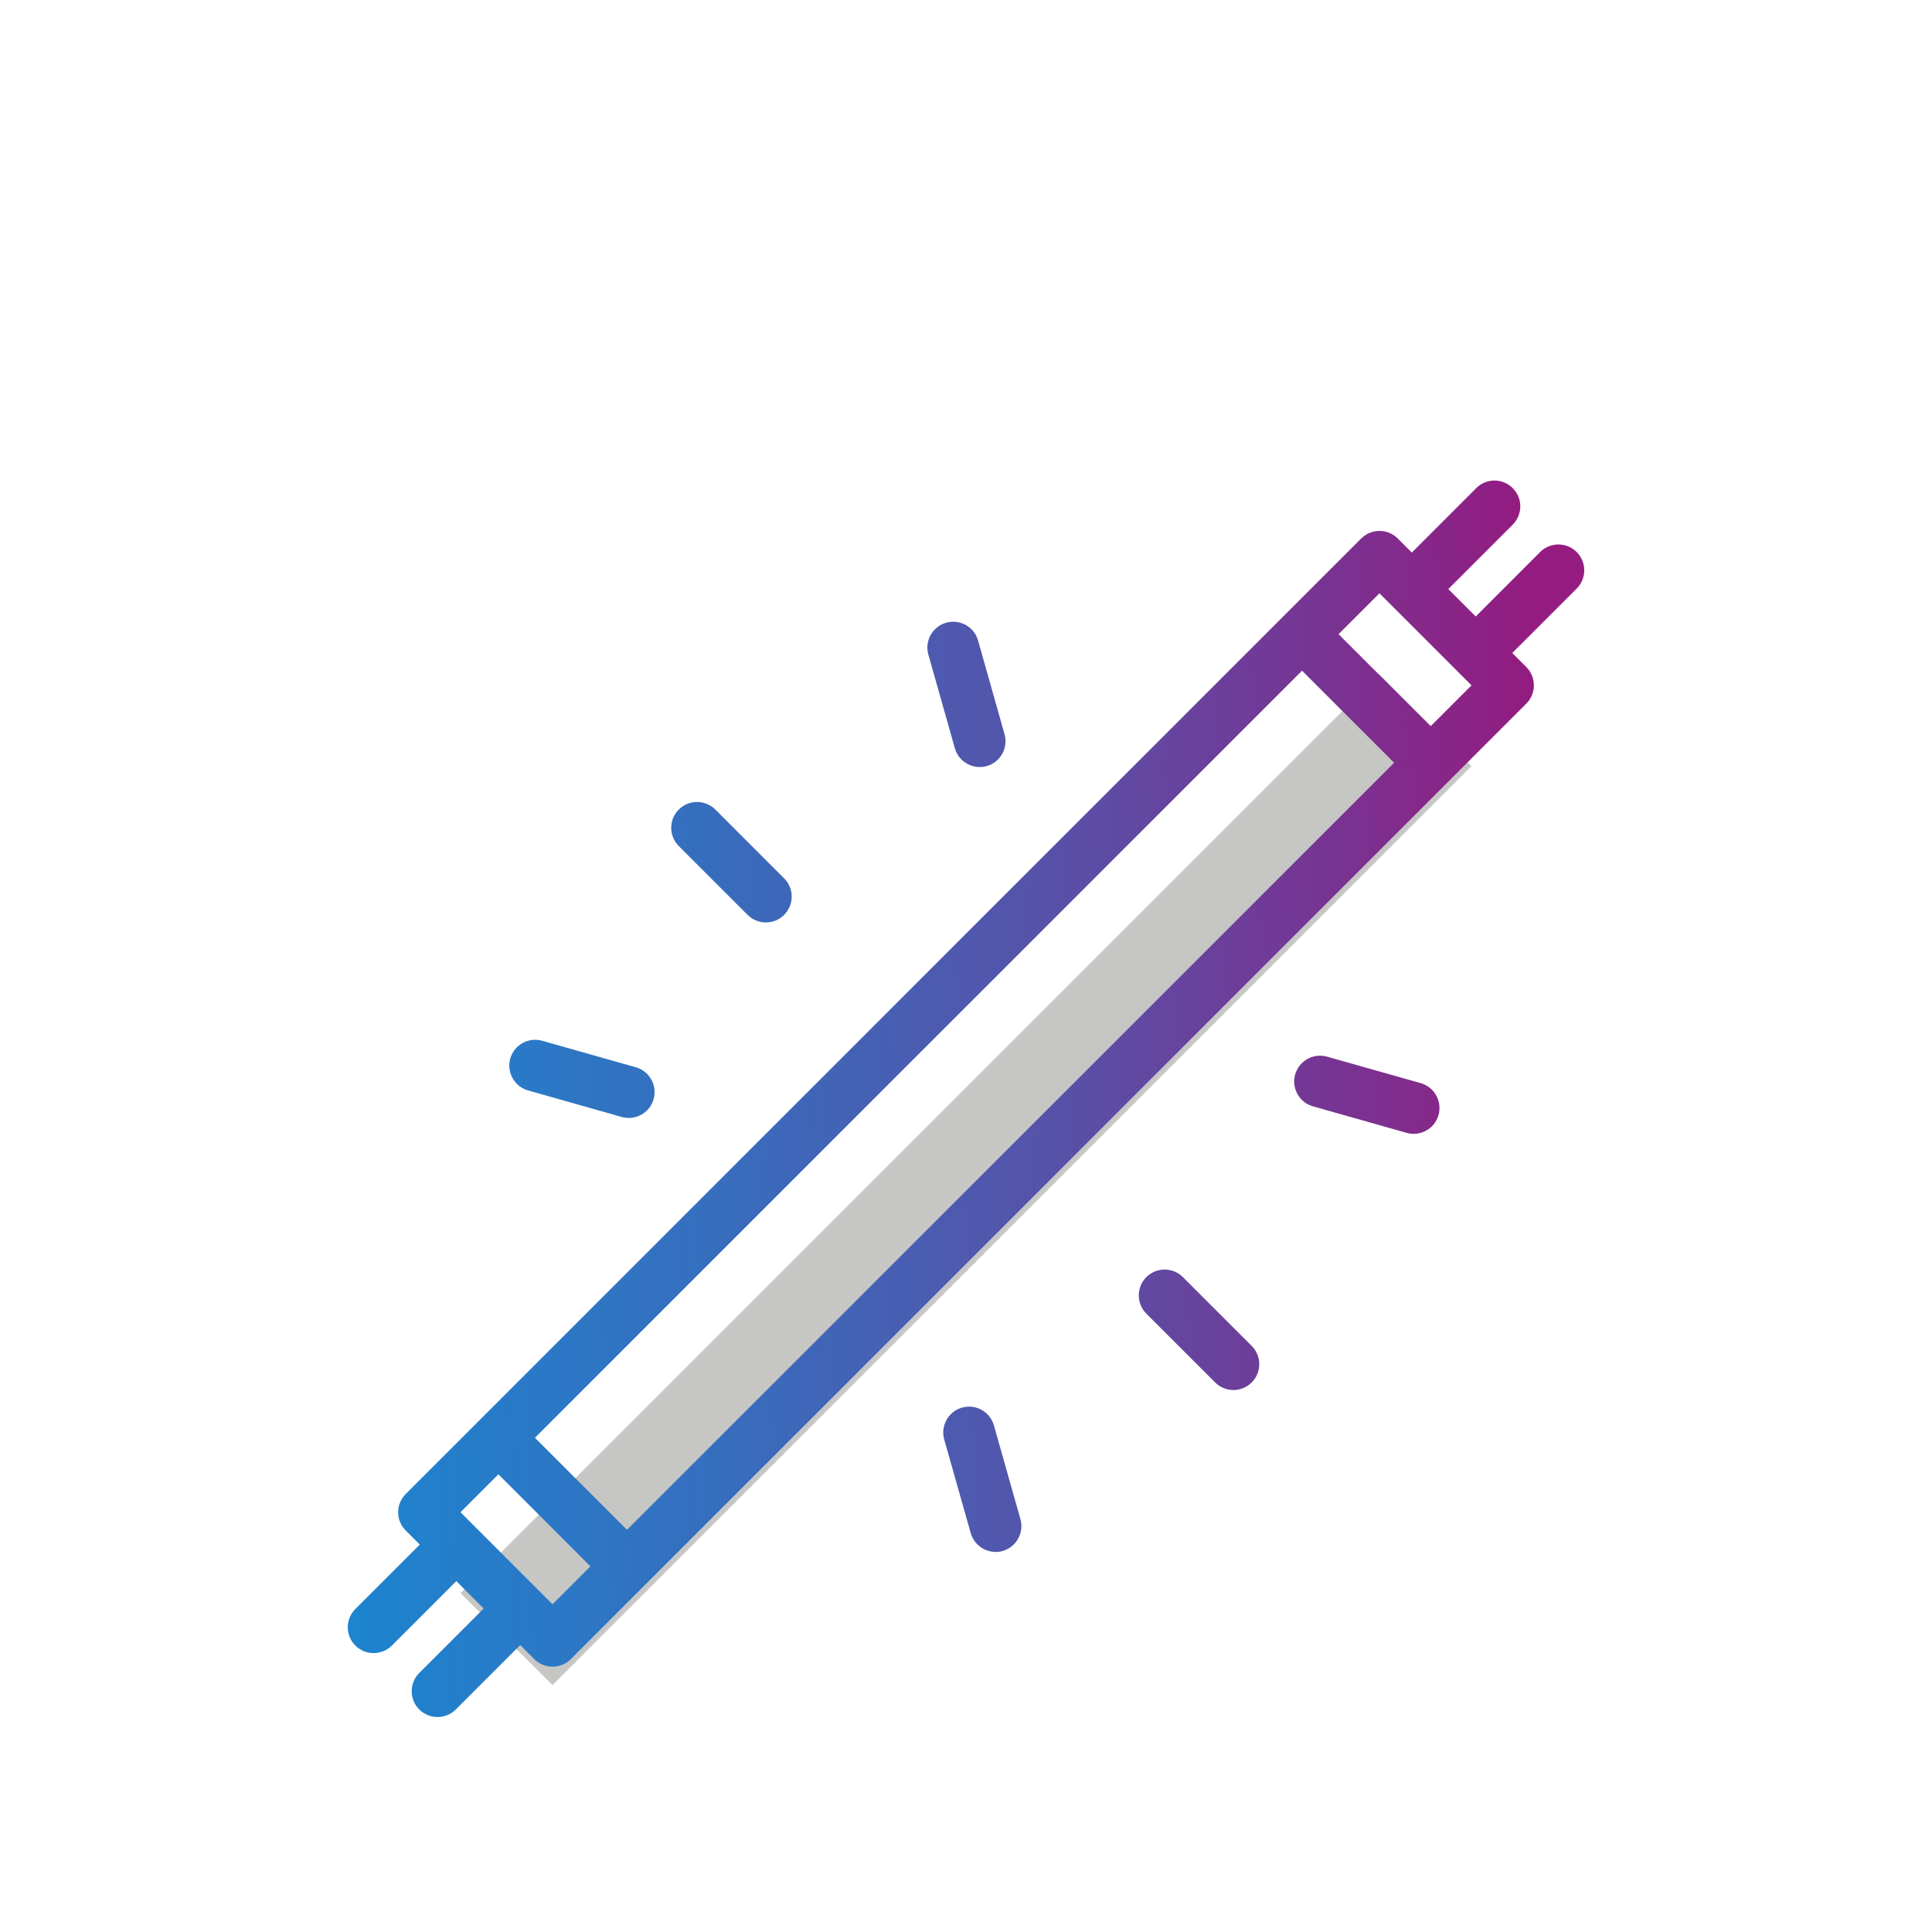 <?xml version="1.0" encoding="utf-8"?>
<!-- Generator: Adobe Illustrator 15.0.0, SVG Export Plug-In  -->
<!DOCTYPE svg PUBLIC "-//W3C//DTD SVG 1.1//EN" "http://www.w3.org/Graphics/SVG/1.1/DTD/svg11.dtd">
<svg version="1.1"
	 xmlns="http://www.w3.org/2000/svg" xmlns:xlink="http://www.w3.org/1999/xlink" xmlns:a="http://ns.adobe.com/AdobeSVGViewerExtensions/3.0/"
	 x="0px" y="0px" width="100px" height="100px" viewBox="-18 -24.873 100 100"
	 overflow="visible" enable-background="new -18 -24.873 100 100" xml:space="preserve">
<defs>
</defs>
<rect x="28.632" y="2.545" transform="matrix(-0.707 -0.707 0.707 -0.707 29.041 84.389)" fill="#C6C6C5" width="6.738" height="67.269"/>
<linearGradient id="SVGID_1_" gradientUnits="userSpaceOnUse" x1="61.403" y1="10.98" x2="-66.236" y2="15.354">
	<stop  offset="0" style="stop-color:#941B80"/>
	<stop  offset="0.078" style="stop-color:#7A3291"/>
	<stop  offset="0.207" style="stop-color:#5553AA"/>
	<stop  offset="0.342" style="stop-color:#366EBE"/>
	<stop  offset="0.484" style="stop-color:#1E83CE"/>
	<stop  offset="0.633" style="stop-color:#0D92D9"/>
	<stop  offset="0.797" style="stop-color:#039BE0"/>
	<stop  offset="1" style="stop-color:#009EE2"/>
</linearGradient>
<path fill="url(#SVGID_1_)" d="M54.756,15.204l-5.958-5.959c-0.522-0.521-0.523-1.369,0-1.89c0.522-0.524,1.368-0.524,1.889,0
	l5.959,5.957c0.523,0.521,0.523,1.367,0,1.892C56.125,15.727,55.278,15.725,54.756,15.204"/>
<linearGradient id="SVGID_2_" gradientUnits="userSpaceOnUse" x1="62.784" y1="51.104" x2="-64.88" y2="55.479">
	<stop  offset="0" style="stop-color:#941B80"/>
	<stop  offset="0.078" style="stop-color:#7A3291"/>
	<stop  offset="0.207" style="stop-color:#5553AA"/>
	<stop  offset="0.342" style="stop-color:#366EBE"/>
	<stop  offset="0.484" style="stop-color:#1E83CE"/>
	<stop  offset="0.633" style="stop-color:#0D92D9"/>
	<stop  offset="0.797" style="stop-color:#039BE0"/>
	<stop  offset="1" style="stop-color:#009EE2"/>
</linearGradient>
<path fill="url(#SVGID_2_)" d="M13.159,56.8l-5.958-5.959c-0.521-0.521-0.523-1.368,0-1.89c0.523-0.524,1.369-0.524,1.891,0
	l5.959,5.957c0.522,0.522,0.522,1.369,0,1.892C14.529,57.322,13.681,57.321,13.159,56.8"/>
<linearGradient id="SVGID_3_" gradientUnits="userSpaceOnUse" x1="62.091" y1="30.968" x2="-65.558" y2="35.343">
	<stop  offset="0" style="stop-color:#941B80"/>
	<stop  offset="0.078" style="stop-color:#7A3291"/>
	<stop  offset="0.207" style="stop-color:#5553AA"/>
	<stop  offset="0.342" style="stop-color:#366EBE"/>
	<stop  offset="0.484" style="stop-color:#1E83CE"/>
	<stop  offset="0.633" style="stop-color:#0D92D9"/>
	<stop  offset="0.797" style="stop-color:#039BE0"/>
	<stop  offset="1" style="stop-color:#009EE2"/>
</linearGradient>
<path fill="url(#SVGID_3_)" d="M9.654,61.002L3,54.346c-0.523-0.521-0.523-1.366,0-1.89L52.455,2.999
	c0.523-0.522,1.369-0.522,1.891,0l6.656,6.655c0.521,0.523,0.523,1.369,0,1.892L11.545,61.002
	C11.023,61.525,10.177,61.523,9.654,61.002 M5.835,53.4l4.764,4.765l47.566-47.564L53.4,5.836L5.835,53.4z"/>
<linearGradient id="SVGID_4_" gradientUnits="userSpaceOnUse" x1="61.651" y1="18.321" x2="-65.988" y2="22.695">
	<stop  offset="0" style="stop-color:#941B80"/>
	<stop  offset="0.078" style="stop-color:#7A3291"/>
	<stop  offset="0.207" style="stop-color:#5553AA"/>
	<stop  offset="0.342" style="stop-color:#366EBE"/>
	<stop  offset="0.484" style="stop-color:#1E83CE"/>
	<stop  offset="0.633" style="stop-color:#0D92D9"/>
	<stop  offset="0.797" style="stop-color:#039BE0"/>
	<stop  offset="1" style="stop-color:#009EE2"/>
</linearGradient>
<path fill="url(#SVGID_4_)" d="M20.695,22.481l-3.562-3.562c-0.521-0.522-0.522-1.369,0-1.891c0.524-0.522,1.369-0.522,1.892,0
	l3.562,3.562c0.522,0.521,0.522,1.366,0,1.891C22.065,23.004,21.217,23.003,20.695,22.481"/>
<linearGradient id="SVGID_5_" gradientUnits="userSpaceOnUse" x1="61.376" y1="10.061" x2="-66.292" y2="14.436">
	<stop  offset="0" style="stop-color:#941B80"/>
	<stop  offset="0.078" style="stop-color:#7A3291"/>
	<stop  offset="0.207" style="stop-color:#5553AA"/>
	<stop  offset="0.342" style="stop-color:#366EBE"/>
	<stop  offset="0.484" style="stop-color:#1E83CE"/>
	<stop  offset="0.633" style="stop-color:#0D92D9"/>
	<stop  offset="0.797" style="stop-color:#039BE0"/>
	<stop  offset="1" style="stop-color:#009EE2"/>
</linearGradient>
<path fill="url(#SVGID_5_)" d="M31.763,14.437c-0.156-0.156-0.275-0.354-0.34-0.58L30.052,9.01c-0.201-0.711,0.211-1.45,0.922-1.651
	c0.709-0.202,1.449,0.21,1.65,0.921l1.371,4.849c0.201,0.711-0.213,1.448-0.922,1.65C32.591,14.915,32.095,14.769,31.763,14.437"/>
<linearGradient id="SVGID_6_" gradientUnits="userSpaceOnUse" x1="62.025" y1="29.26" x2="-65.612" y2="33.634">
	<stop  offset="0" style="stop-color:#941B80"/>
	<stop  offset="0.078" style="stop-color:#7A3291"/>
	<stop  offset="0.207" style="stop-color:#5553AA"/>
	<stop  offset="0.342" style="stop-color:#366EBE"/>
	<stop  offset="0.484" style="stop-color:#1E83CE"/>
	<stop  offset="0.633" style="stop-color:#0D92D9"/>
	<stop  offset="0.797" style="stop-color:#039BE0"/>
	<stop  offset="1" style="stop-color:#009EE2"/>
</linearGradient>
<path fill="url(#SVGID_6_)" d="M8.754,31.23c-0.332-0.331-0.479-0.828-0.343-1.312c0.201-0.709,0.94-1.121,1.652-0.921l4.846,1.372
	c0.709,0.2,1.123,0.94,0.922,1.648c-0.201,0.713-0.939,1.124-1.651,0.924l-4.847-1.373C9.107,31.505,8.91,31.386,8.754,31.23"/>
<linearGradient id="SVGID_7_" gradientUnits="userSpaceOnUse" x1="62.51" y1="43.323" x2="-65.129" y2="47.697">
	<stop  offset="0" style="stop-color:#941B80"/>
	<stop  offset="0.078" style="stop-color:#7A3291"/>
	<stop  offset="0.207" style="stop-color:#5553AA"/>
	<stop  offset="0.342" style="stop-color:#366EBE"/>
	<stop  offset="0.484" style="stop-color:#1E83CE"/>
	<stop  offset="0.633" style="stop-color:#0D92D9"/>
	<stop  offset="0.797" style="stop-color:#039BE0"/>
	<stop  offset="1" style="stop-color:#009EE2"/>
</linearGradient>
<path fill="url(#SVGID_7_)" d="M44.896,46.683l-3.561-3.562c-0.521-0.521-0.523-1.37,0-1.891c0.523-0.522,1.369-0.522,1.891,0
	l3.562,3.562c0.522,0.521,0.522,1.366,0,1.891C46.265,47.205,45.419,47.204,44.896,46.683"/>
<linearGradient id="SVGID_8_" gradientUnits="userSpaceOnUse" x1="62.104" y1="31.472" x2="-65.524" y2="35.845">
	<stop  offset="0" style="stop-color:#941B80"/>
	<stop  offset="0.078" style="stop-color:#7A3291"/>
	<stop  offset="0.207" style="stop-color:#5553AA"/>
	<stop  offset="0.342" style="stop-color:#366EBE"/>
	<stop  offset="0.484" style="stop-color:#1E83CE"/>
	<stop  offset="0.633" style="stop-color:#0D92D9"/>
	<stop  offset="0.797" style="stop-color:#039BE0"/>
	<stop  offset="1" style="stop-color:#009EE2"/>
</linearGradient>
<path fill="url(#SVGID_8_)" d="M49.38,32.054c-0.332-0.333-0.479-0.828-0.343-1.312c0.202-0.709,0.94-1.123,1.651-0.923l4.848,1.372
	c0.709,0.2,1.121,0.942,0.922,1.651c-0.203,0.71-0.941,1.123-1.652,0.921l-4.846-1.371C49.734,32.328,49.537,32.209,49.38,32.054"/>
<linearGradient id="SVGID_9_" gradientUnits="userSpaceOnUse" x1="62.763" y1="50.668" x2="-64.885" y2="55.042">
	<stop  offset="0" style="stop-color:#941B80"/>
	<stop  offset="0.078" style="stop-color:#7A3291"/>
	<stop  offset="0.207" style="stop-color:#5553AA"/>
	<stop  offset="0.342" style="stop-color:#366EBE"/>
	<stop  offset="0.484" style="stop-color:#1E83CE"/>
	<stop  offset="0.633" style="stop-color:#0D92D9"/>
	<stop  offset="0.797" style="stop-color:#039BE0"/>
	<stop  offset="1" style="stop-color:#009EE2"/>
</linearGradient>
<path fill="url(#SVGID_9_)" d="M32.585,55.062c-0.156-0.155-0.275-0.353-0.34-0.579l-1.372-4.847c-0.2-0.711,0.212-1.45,0.923-1.652
	c0.709-0.2,1.448,0.212,1.65,0.923l1.371,4.847c0.201,0.711-0.213,1.449-0.922,1.652C33.414,55.541,32.917,55.394,32.585,55.062"/>
<linearGradient id="SVGID_10_" gradientUnits="userSpaceOnUse" x1="61.13" y1="2.997" x2="-66.532" y2="7.372">
	<stop  offset="0" style="stop-color:#941B80"/>
	<stop  offset="0.078" style="stop-color:#7A3291"/>
	<stop  offset="0.207" style="stop-color:#5553AA"/>
	<stop  offset="0.342" style="stop-color:#366EBE"/>
	<stop  offset="0.484" style="stop-color:#1E83CE"/>
	<stop  offset="0.633" style="stop-color:#0D92D9"/>
	<stop  offset="0.797" style="stop-color:#039BE0"/>
	<stop  offset="1" style="stop-color:#009EE2"/>
</linearGradient>
<path fill="url(#SVGID_10_)" d="M54.847,5.845c-0.522-0.521-0.524-1.367,0-1.89l3.562-3.562c0.521-0.524,1.368-0.524,1.889,0
	c0.523,0.521,0.523,1.366,0,1.89l-3.562,3.562C56.215,6.367,55.369,6.366,54.847,5.845"/>
<linearGradient id="SVGID_11_" gradientUnits="userSpaceOnUse" x1="61.247" y1="6.415" x2="-66.396" y2="10.789">
	<stop  offset="0" style="stop-color:#941B80"/>
	<stop  offset="0.078" style="stop-color:#7A3291"/>
	<stop  offset="0.207" style="stop-color:#5553AA"/>
	<stop  offset="0.342" style="stop-color:#366EBE"/>
	<stop  offset="0.484" style="stop-color:#1E83CE"/>
	<stop  offset="0.633" style="stop-color:#0D92D9"/>
	<stop  offset="0.797" style="stop-color:#039BE0"/>
	<stop  offset="1" style="stop-color:#009EE2"/>
</linearGradient>
<path fill="url(#SVGID_11_)" d="M58.156,9.155c-0.522-0.523-0.523-1.37,0-1.892l3.561-3.562c0.524-0.523,1.369-0.523,1.891,0
	c0.523,0.521,0.523,1.366,0,1.891l-3.561,3.562C59.525,9.677,58.677,9.676,58.156,9.155"/>
<linearGradient id="SVGID_12_" gradientUnits="userSpaceOnUse" x1="62.931" y1="55.524" x2="-64.721" y2="59.898">
	<stop  offset="0" style="stop-color:#941B80"/>
	<stop  offset="0.078" style="stop-color:#7A3291"/>
	<stop  offset="0.207" style="stop-color:#5553AA"/>
	<stop  offset="0.342" style="stop-color:#366EBE"/>
	<stop  offset="0.484" style="stop-color:#1E83CE"/>
	<stop  offset="0.633" style="stop-color:#0D92D9"/>
	<stop  offset="0.797" style="stop-color:#039BE0"/>
	<stop  offset="1" style="stop-color:#009EE2"/>
</linearGradient>
<path fill="url(#SVGID_12_)" d="M0.392,60.3c-0.521-0.521-0.523-1.369,0-1.891l3.562-3.562c0.523-0.522,1.368-0.522,1.891,0
	c0.521,0.521,0.521,1.367,0,1.89L2.283,60.3C1.761,60.823,0.914,60.82,0.392,60.3"/>
<linearGradient id="SVGID_13_" gradientUnits="userSpaceOnUse" x1="63.043" y1="58.941" x2="-64.598" y2="63.316">
	<stop  offset="0" style="stop-color:#941B80"/>
	<stop  offset="0.078" style="stop-color:#7A3291"/>
	<stop  offset="0.207" style="stop-color:#5553AA"/>
	<stop  offset="0.342" style="stop-color:#366EBE"/>
	<stop  offset="0.484" style="stop-color:#1E83CE"/>
	<stop  offset="0.633" style="stop-color:#0D92D9"/>
	<stop  offset="0.797" style="stop-color:#039BE0"/>
	<stop  offset="1" style="stop-color:#009EE2"/>
</linearGradient>
<path fill="url(#SVGID_13_)" d="M3.701,63.609c-0.521-0.521-0.522-1.37,0-1.891l3.562-3.562c0.523-0.523,1.368-0.523,1.891,0
	c0.521,0.521,0.521,1.368,0,1.891l-3.562,3.562C5.07,64.132,4.223,64.13,3.701,63.609"/>
</svg>
